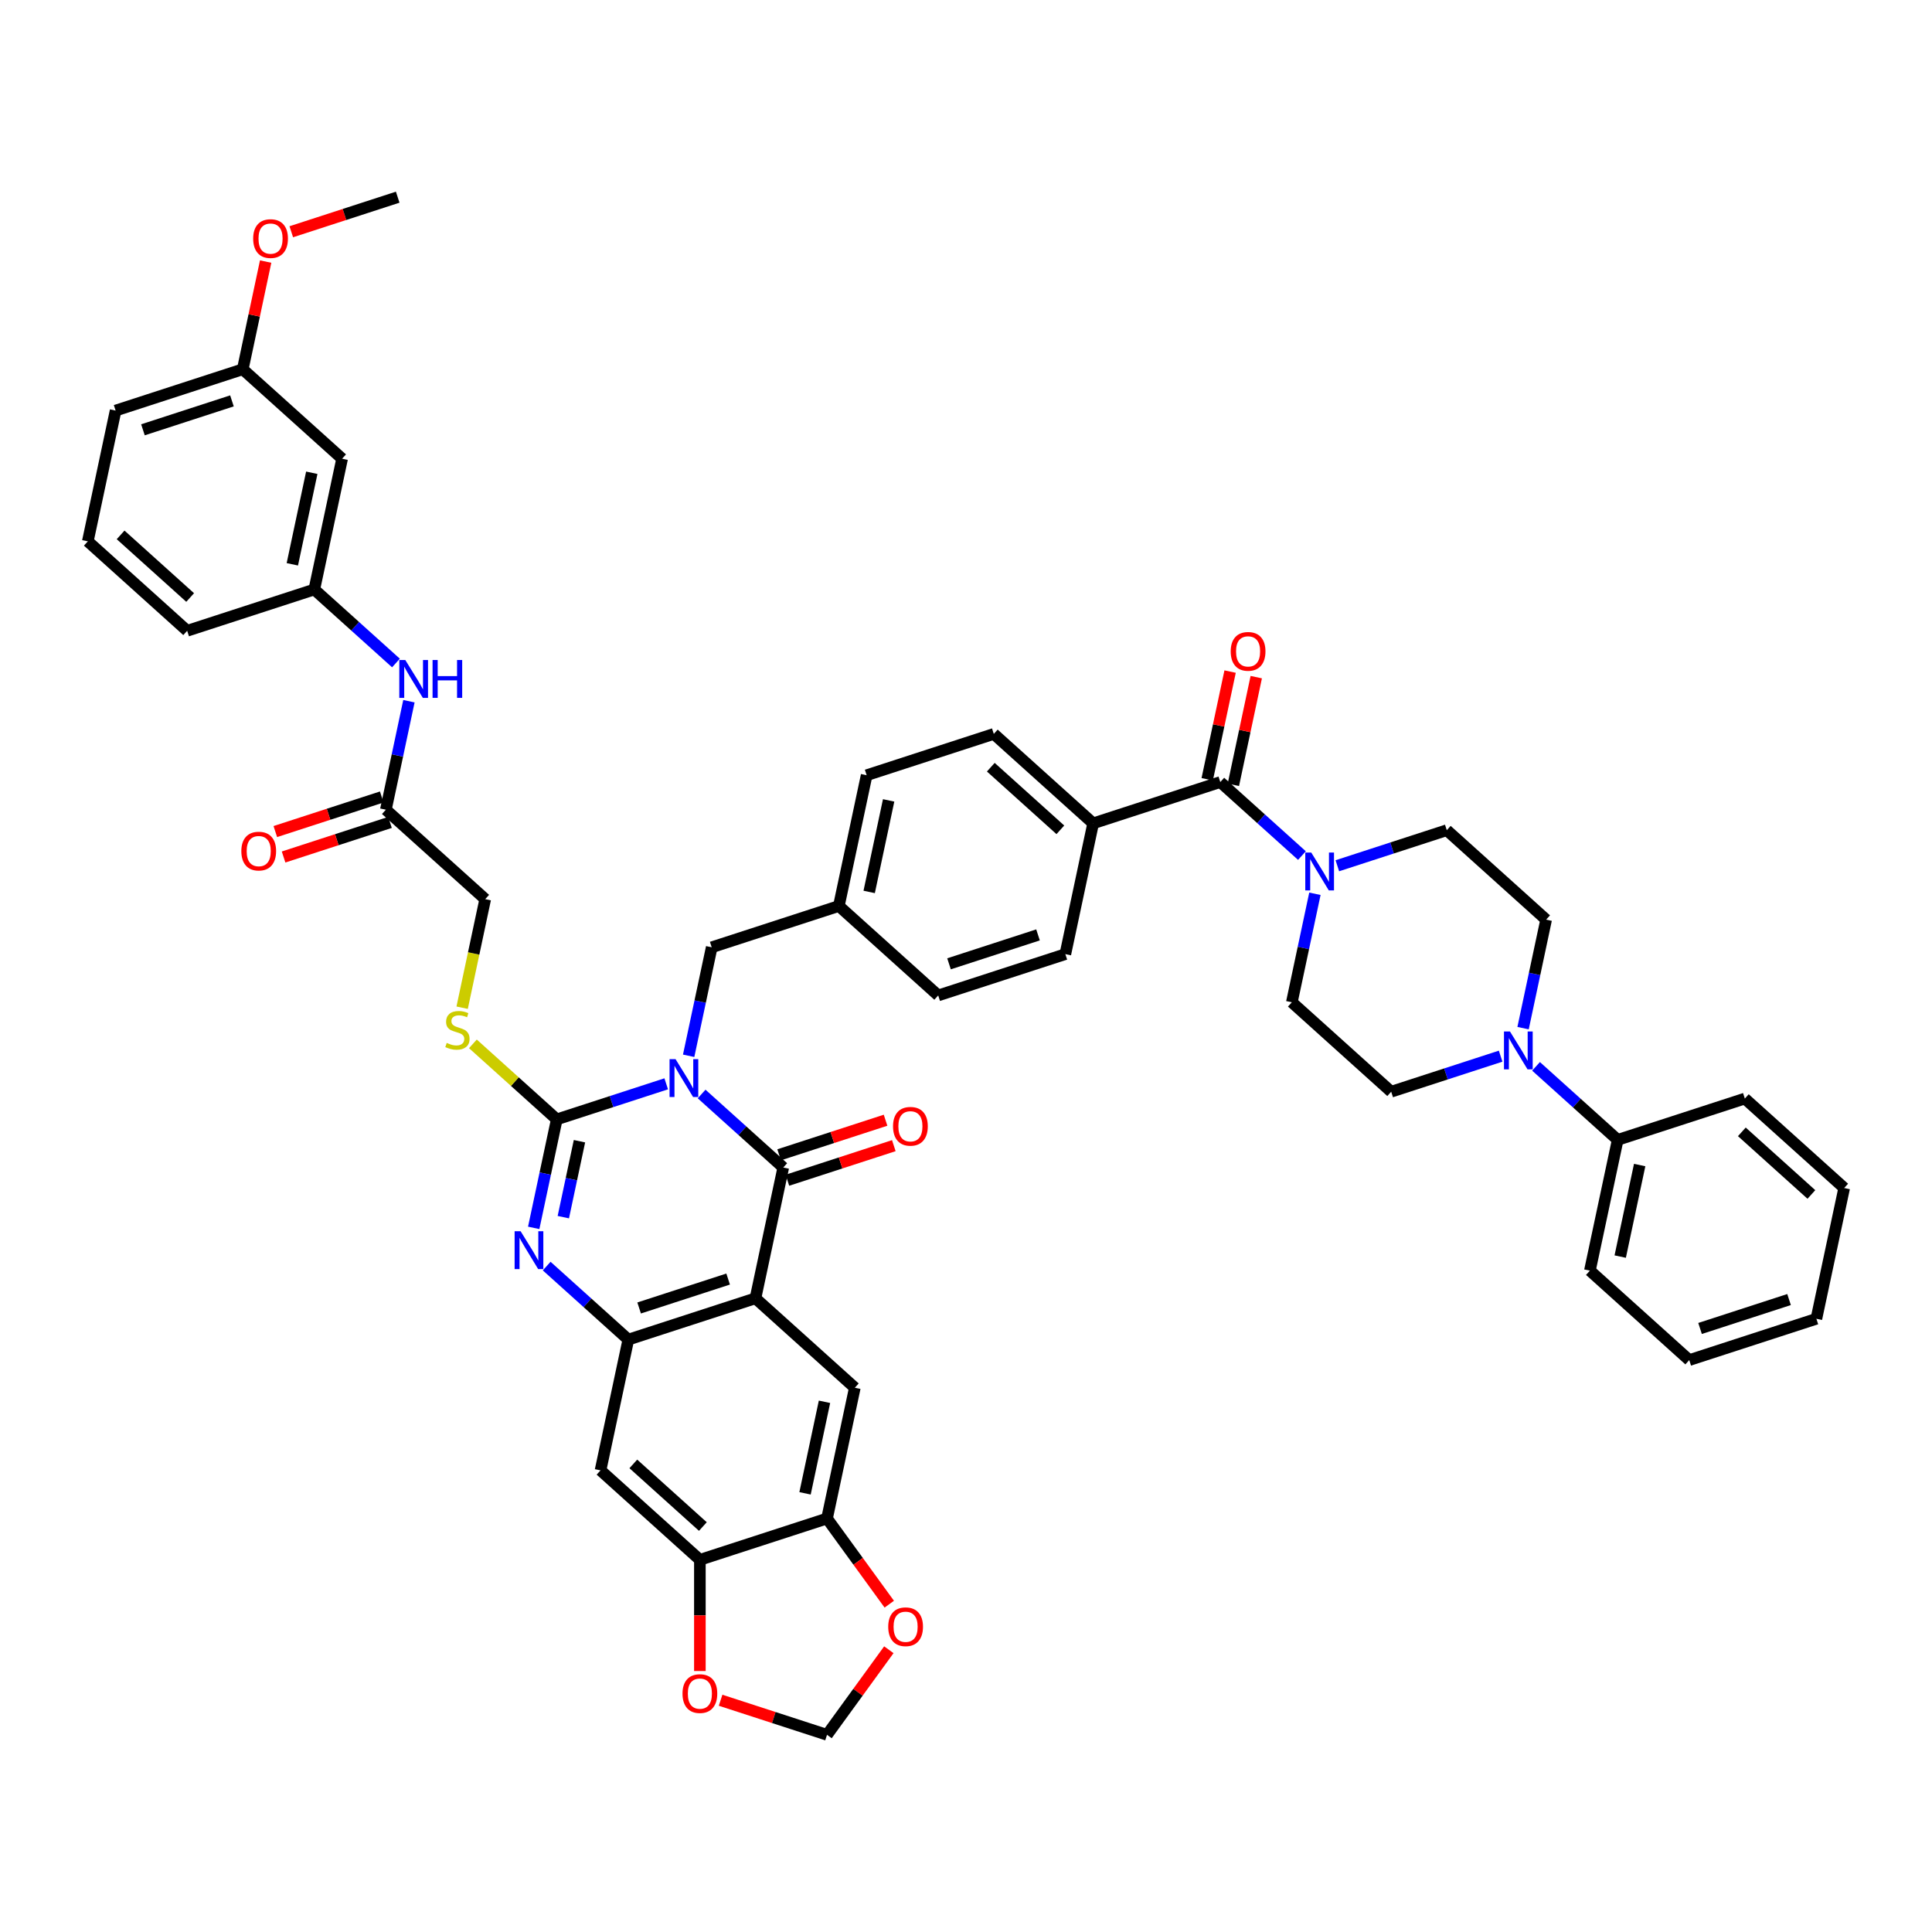 <?xml version='1.0' encoding='iso-8859-1'?>
<svg version='1.1' baseProfile='full'
              xmlns='http://www.w3.org/2000/svg'
                      xmlns:rdkit='http://www.rdkit.org/xml'
                      xmlns:xlink='http://www.w3.org/1999/xlink'
                  xml:space='preserve'
width='1000px' height='1000px' viewBox='0 0 1000 1000'>
<!-- END OF HEADER -->
<rect style='opacity:1.0;fill:#FFFFFF;stroke:none' width='1000' height='1000' x='0' y='0'> </rect>
<path class='bond-0' d='M 344.832,560.982 L 316.508,570.185' style='fill:none;fill-rule:evenodd;stroke:#0000FF;stroke-width:6px;stroke-linecap:butt;stroke-linejoin:miter;stroke-opacity:1' />
<path class='bond-0' d='M 316.508,570.185 L 288.183,579.388' style='fill:none;fill-rule:evenodd;stroke:#000000;stroke-width:6px;stroke-linecap:butt;stroke-linejoin:miter;stroke-opacity:1' />
<path class='bond-1' d='M 363.155,566.254 L 384.286,585.28' style='fill:none;fill-rule:evenodd;stroke:#0000FF;stroke-width:6px;stroke-linecap:butt;stroke-linejoin:miter;stroke-opacity:1' />
<path class='bond-1' d='M 384.286,585.28 L 405.416,604.306' style='fill:none;fill-rule:evenodd;stroke:#000000;stroke-width:6px;stroke-linecap:butt;stroke-linejoin:miter;stroke-opacity:1' />
<path class='bond-13' d='M 356.444,546.477 L 362.412,518.399' style='fill:none;fill-rule:evenodd;stroke:#0000FF;stroke-width:6px;stroke-linecap:butt;stroke-linejoin:miter;stroke-opacity:1' />
<path class='bond-13' d='M 362.412,518.399 L 368.38,490.32' style='fill:none;fill-rule:evenodd;stroke:#000000;stroke-width:6px;stroke-linecap:butt;stroke-linejoin:miter;stroke-opacity:1' />
<path class='bond-3' d='M 288.183,579.388 L 282.215,607.466' style='fill:none;fill-rule:evenodd;stroke:#000000;stroke-width:6px;stroke-linecap:butt;stroke-linejoin:miter;stroke-opacity:1' />
<path class='bond-3' d='M 282.215,607.466 L 276.247,635.544' style='fill:none;fill-rule:evenodd;stroke:#0000FF;stroke-width:6px;stroke-linecap:butt;stroke-linejoin:miter;stroke-opacity:1' />
<path class='bond-3' d='M 299.93,590.689 L 295.752,610.343' style='fill:none;fill-rule:evenodd;stroke:#000000;stroke-width:6px;stroke-linecap:butt;stroke-linejoin:miter;stroke-opacity:1' />
<path class='bond-3' d='M 295.752,610.343 L 291.574,629.998' style='fill:none;fill-rule:evenodd;stroke:#0000FF;stroke-width:6px;stroke-linecap:butt;stroke-linejoin:miter;stroke-opacity:1' />
<path class='bond-12' d='M 288.183,579.388 L 266.478,559.844' style='fill:none;fill-rule:evenodd;stroke:#000000;stroke-width:6px;stroke-linecap:butt;stroke-linejoin:miter;stroke-opacity:1' />
<path class='bond-12' d='M 266.478,559.844 L 244.773,540.301' style='fill:none;fill-rule:evenodd;stroke:#CCCC00;stroke-width:6px;stroke-linecap:butt;stroke-linejoin:miter;stroke-opacity:1' />
<path class='bond-2' d='M 405.416,604.306 L 391.03,671.991' style='fill:none;fill-rule:evenodd;stroke:#000000;stroke-width:6px;stroke-linecap:butt;stroke-linejoin:miter;stroke-opacity:1' />
<path class='bond-16' d='M 407.555,610.887 L 435.097,601.938' style='fill:none;fill-rule:evenodd;stroke:#000000;stroke-width:6px;stroke-linecap:butt;stroke-linejoin:miter;stroke-opacity:1' />
<path class='bond-16' d='M 435.097,601.938 L 462.639,592.989' style='fill:none;fill-rule:evenodd;stroke:#FF0000;stroke-width:6px;stroke-linecap:butt;stroke-linejoin:miter;stroke-opacity:1' />
<path class='bond-16' d='M 403.278,597.725 L 430.82,588.776' style='fill:none;fill-rule:evenodd;stroke:#000000;stroke-width:6px;stroke-linecap:butt;stroke-linejoin:miter;stroke-opacity:1' />
<path class='bond-16' d='M 430.82,588.776 L 458.363,579.827' style='fill:none;fill-rule:evenodd;stroke:#FF0000;stroke-width:6px;stroke-linecap:butt;stroke-linejoin:miter;stroke-opacity:1' />
<path class='bond-4' d='M 391.03,671.991 L 325.22,693.374' style='fill:none;fill-rule:evenodd;stroke:#000000;stroke-width:6px;stroke-linecap:butt;stroke-linejoin:miter;stroke-opacity:1' />
<path class='bond-4' d='M 376.882,662.036 L 330.815,677.005' style='fill:none;fill-rule:evenodd;stroke:#000000;stroke-width:6px;stroke-linecap:butt;stroke-linejoin:miter;stroke-opacity:1' />
<path class='bond-7' d='M 391.03,671.991 L 442.453,718.293' style='fill:none;fill-rule:evenodd;stroke:#000000;stroke-width:6px;stroke-linecap:butt;stroke-linejoin:miter;stroke-opacity:1' />
<path class='bond-47' d='M 282.958,655.322 L 304.089,674.348' style='fill:none;fill-rule:evenodd;stroke:#0000FF;stroke-width:6px;stroke-linecap:butt;stroke-linejoin:miter;stroke-opacity:1' />
<path class='bond-47' d='M 304.089,674.348 L 325.22,693.374' style='fill:none;fill-rule:evenodd;stroke:#000000;stroke-width:6px;stroke-linecap:butt;stroke-linejoin:miter;stroke-opacity:1' />
<path class='bond-9' d='M 325.22,693.374 L 310.833,761.058' style='fill:none;fill-rule:evenodd;stroke:#000000;stroke-width:6px;stroke-linecap:butt;stroke-linejoin:miter;stroke-opacity:1' />
<path class='bond-5' d='M 631.62,404.789 L 565.81,426.172' style='fill:none;fill-rule:evenodd;stroke:#000000;stroke-width:6px;stroke-linecap:butt;stroke-linejoin:miter;stroke-opacity:1' />
<path class='bond-6' d='M 631.62,404.789 L 652.751,423.815' style='fill:none;fill-rule:evenodd;stroke:#000000;stroke-width:6px;stroke-linecap:butt;stroke-linejoin:miter;stroke-opacity:1' />
<path class='bond-6' d='M 652.751,423.815 L 673.881,442.841' style='fill:none;fill-rule:evenodd;stroke:#0000FF;stroke-width:6px;stroke-linecap:butt;stroke-linejoin:miter;stroke-opacity:1' />
<path class='bond-25' d='M 638.388,406.227 L 644.312,378.357' style='fill:none;fill-rule:evenodd;stroke:#000000;stroke-width:6px;stroke-linecap:butt;stroke-linejoin:miter;stroke-opacity:1' />
<path class='bond-25' d='M 644.312,378.357 L 650.236,350.486' style='fill:none;fill-rule:evenodd;stroke:#FF0000;stroke-width:6px;stroke-linecap:butt;stroke-linejoin:miter;stroke-opacity:1' />
<path class='bond-25' d='M 624.851,403.35 L 630.775,375.479' style='fill:none;fill-rule:evenodd;stroke:#000000;stroke-width:6px;stroke-linecap:butt;stroke-linejoin:miter;stroke-opacity:1' />
<path class='bond-25' d='M 630.775,375.479 L 636.7,347.609' style='fill:none;fill-rule:evenodd;stroke:#FF0000;stroke-width:6px;stroke-linecap:butt;stroke-linejoin:miter;stroke-opacity:1' />
<path class='bond-20' d='M 680.593,462.618 L 674.624,490.697' style='fill:none;fill-rule:evenodd;stroke:#0000FF;stroke-width:6px;stroke-linecap:butt;stroke-linejoin:miter;stroke-opacity:1' />
<path class='bond-20' d='M 674.624,490.697 L 668.656,518.775' style='fill:none;fill-rule:evenodd;stroke:#000000;stroke-width:6px;stroke-linecap:butt;stroke-linejoin:miter;stroke-opacity:1' />
<path class='bond-21' d='M 692.205,448.113 L 720.529,438.91' style='fill:none;fill-rule:evenodd;stroke:#0000FF;stroke-width:6px;stroke-linecap:butt;stroke-linejoin:miter;stroke-opacity:1' />
<path class='bond-21' d='M 720.529,438.91 L 748.853,429.707' style='fill:none;fill-rule:evenodd;stroke:#000000;stroke-width:6px;stroke-linecap:butt;stroke-linejoin:miter;stroke-opacity:1' />
<path class='bond-10' d='M 442.453,718.293 L 428.066,785.977' style='fill:none;fill-rule:evenodd;stroke:#000000;stroke-width:6px;stroke-linecap:butt;stroke-linejoin:miter;stroke-opacity:1' />
<path class='bond-10' d='M 426.758,725.568 L 416.687,772.947' style='fill:none;fill-rule:evenodd;stroke:#000000;stroke-width:6px;stroke-linecap:butt;stroke-linejoin:miter;stroke-opacity:1' />
<path class='bond-8' d='M 788.34,532.165 L 794.308,504.087' style='fill:none;fill-rule:evenodd;stroke:#0000FF;stroke-width:6px;stroke-linecap:butt;stroke-linejoin:miter;stroke-opacity:1' />
<path class='bond-8' d='M 794.308,504.087 L 800.276,476.009' style='fill:none;fill-rule:evenodd;stroke:#000000;stroke-width:6px;stroke-linecap:butt;stroke-linejoin:miter;stroke-opacity:1' />
<path class='bond-26' d='M 795.051,551.943 L 816.182,570.969' style='fill:none;fill-rule:evenodd;stroke:#0000FF;stroke-width:6px;stroke-linecap:butt;stroke-linejoin:miter;stroke-opacity:1' />
<path class='bond-26' d='M 816.182,570.969 L 837.312,589.995' style='fill:none;fill-rule:evenodd;stroke:#000000;stroke-width:6px;stroke-linecap:butt;stroke-linejoin:miter;stroke-opacity:1' />
<path class='bond-51' d='M 776.728,546.67 L 748.403,555.873' style='fill:none;fill-rule:evenodd;stroke:#0000FF;stroke-width:6px;stroke-linecap:butt;stroke-linejoin:miter;stroke-opacity:1' />
<path class='bond-51' d='M 748.403,555.873 L 720.079,565.076' style='fill:none;fill-rule:evenodd;stroke:#000000;stroke-width:6px;stroke-linecap:butt;stroke-linejoin:miter;stroke-opacity:1' />
<path class='bond-49' d='M 310.833,761.058 L 362.256,807.36' style='fill:none;fill-rule:evenodd;stroke:#000000;stroke-width:6px;stroke-linecap:butt;stroke-linejoin:miter;stroke-opacity:1' />
<path class='bond-49' d='M 327.807,757.719 L 363.803,790.13' style='fill:none;fill-rule:evenodd;stroke:#000000;stroke-width:6px;stroke-linecap:butt;stroke-linejoin:miter;stroke-opacity:1' />
<path class='bond-11' d='M 428.066,785.977 L 362.256,807.36' style='fill:none;fill-rule:evenodd;stroke:#000000;stroke-width:6px;stroke-linecap:butt;stroke-linejoin:miter;stroke-opacity:1' />
<path class='bond-17' d='M 428.066,785.977 L 444.174,808.148' style='fill:none;fill-rule:evenodd;stroke:#000000;stroke-width:6px;stroke-linecap:butt;stroke-linejoin:miter;stroke-opacity:1' />
<path class='bond-17' d='M 444.174,808.148 L 460.283,830.32' style='fill:none;fill-rule:evenodd;stroke:#FF0000;stroke-width:6px;stroke-linecap:butt;stroke-linejoin:miter;stroke-opacity:1' />
<path class='bond-18' d='M 362.256,807.36 L 362.256,836.139' style='fill:none;fill-rule:evenodd;stroke:#000000;stroke-width:6px;stroke-linecap:butt;stroke-linejoin:miter;stroke-opacity:1' />
<path class='bond-18' d='M 362.256,836.139 L 362.256,864.918' style='fill:none;fill-rule:evenodd;stroke:#FF0000;stroke-width:6px;stroke-linecap:butt;stroke-linejoin:miter;stroke-opacity:1' />
<path class='bond-30' d='M 239.205,521.586 L 245.176,493.494' style='fill:none;fill-rule:evenodd;stroke:#CCCC00;stroke-width:6px;stroke-linecap:butt;stroke-linejoin:miter;stroke-opacity:1' />
<path class='bond-30' d='M 245.176,493.494 L 251.147,465.402' style='fill:none;fill-rule:evenodd;stroke:#000000;stroke-width:6px;stroke-linecap:butt;stroke-linejoin:miter;stroke-opacity:1' />
<path class='bond-33' d='M 368.38,490.32 L 434.19,468.937' style='fill:none;fill-rule:evenodd;stroke:#000000;stroke-width:6px;stroke-linecap:butt;stroke-linejoin:miter;stroke-opacity:1' />
<path class='bond-14' d='M 199.724,419.1 L 251.147,465.402' style='fill:none;fill-rule:evenodd;stroke:#000000;stroke-width:6px;stroke-linecap:butt;stroke-linejoin:miter;stroke-opacity:1' />
<path class='bond-19' d='M 199.724,419.1 L 205.692,391.022' style='fill:none;fill-rule:evenodd;stroke:#000000;stroke-width:6px;stroke-linecap:butt;stroke-linejoin:miter;stroke-opacity:1' />
<path class='bond-19' d='M 205.692,391.022 L 211.66,362.944' style='fill:none;fill-rule:evenodd;stroke:#0000FF;stroke-width:6px;stroke-linecap:butt;stroke-linejoin:miter;stroke-opacity:1' />
<path class='bond-29' d='M 197.586,412.519 L 170.043,421.468' style='fill:none;fill-rule:evenodd;stroke:#000000;stroke-width:6px;stroke-linecap:butt;stroke-linejoin:miter;stroke-opacity:1' />
<path class='bond-29' d='M 170.043,421.468 L 142.501,430.417' style='fill:none;fill-rule:evenodd;stroke:#FF0000;stroke-width:6px;stroke-linecap:butt;stroke-linejoin:miter;stroke-opacity:1' />
<path class='bond-29' d='M 201.862,425.681 L 174.32,434.63' style='fill:none;fill-rule:evenodd;stroke:#000000;stroke-width:6px;stroke-linecap:butt;stroke-linejoin:miter;stroke-opacity:1' />
<path class='bond-29' d='M 174.32,434.63 L 146.778,443.579' style='fill:none;fill-rule:evenodd;stroke:#FF0000;stroke-width:6px;stroke-linecap:butt;stroke-linejoin:miter;stroke-opacity:1' />
<path class='bond-15' d='M 565.81,426.172 L 514.387,379.87' style='fill:none;fill-rule:evenodd;stroke:#000000;stroke-width:6px;stroke-linecap:butt;stroke-linejoin:miter;stroke-opacity:1' />
<path class='bond-15' d='M 548.836,429.511 L 512.84,397.1' style='fill:none;fill-rule:evenodd;stroke:#000000;stroke-width:6px;stroke-linecap:butt;stroke-linejoin:miter;stroke-opacity:1' />
<path class='bond-48' d='M 565.81,426.172 L 551.423,493.856' style='fill:none;fill-rule:evenodd;stroke:#000000;stroke-width:6px;stroke-linecap:butt;stroke-linejoin:miter;stroke-opacity:1' />
<path class='bond-22' d='M 460.061,853.902 L 444.064,875.921' style='fill:none;fill-rule:evenodd;stroke:#FF0000;stroke-width:6px;stroke-linecap:butt;stroke-linejoin:miter;stroke-opacity:1' />
<path class='bond-22' d='M 444.064,875.921 L 428.066,897.94' style='fill:none;fill-rule:evenodd;stroke:#000000;stroke-width:6px;stroke-linecap:butt;stroke-linejoin:miter;stroke-opacity:1' />
<path class='bond-50' d='M 372.982,880.042 L 400.524,888.991' style='fill:none;fill-rule:evenodd;stroke:#FF0000;stroke-width:6px;stroke-linecap:butt;stroke-linejoin:miter;stroke-opacity:1' />
<path class='bond-50' d='M 400.524,888.991 L 428.066,897.94' style='fill:none;fill-rule:evenodd;stroke:#000000;stroke-width:6px;stroke-linecap:butt;stroke-linejoin:miter;stroke-opacity:1' />
<path class='bond-27' d='M 204.949,343.166 L 183.818,324.14' style='fill:none;fill-rule:evenodd;stroke:#0000FF;stroke-width:6px;stroke-linecap:butt;stroke-linejoin:miter;stroke-opacity:1' />
<path class='bond-27' d='M 183.818,324.14 L 162.688,305.114' style='fill:none;fill-rule:evenodd;stroke:#000000;stroke-width:6px;stroke-linecap:butt;stroke-linejoin:miter;stroke-opacity:1' />
<path class='bond-24' d='M 668.656,518.775 L 720.079,565.076' style='fill:none;fill-rule:evenodd;stroke:#000000;stroke-width:6px;stroke-linecap:butt;stroke-linejoin:miter;stroke-opacity:1' />
<path class='bond-23' d='M 748.853,429.707 L 800.276,476.009' style='fill:none;fill-rule:evenodd;stroke:#000000;stroke-width:6px;stroke-linecap:butt;stroke-linejoin:miter;stroke-opacity:1' />
<path class='bond-40' d='M 837.312,589.995 L 822.926,657.679' style='fill:none;fill-rule:evenodd;stroke:#000000;stroke-width:6px;stroke-linecap:butt;stroke-linejoin:miter;stroke-opacity:1' />
<path class='bond-40' d='M 848.691,603.025 L 838.621,650.404' style='fill:none;fill-rule:evenodd;stroke:#000000;stroke-width:6px;stroke-linecap:butt;stroke-linejoin:miter;stroke-opacity:1' />
<path class='bond-41' d='M 837.312,589.995 L 903.122,568.612' style='fill:none;fill-rule:evenodd;stroke:#000000;stroke-width:6px;stroke-linecap:butt;stroke-linejoin:miter;stroke-opacity:1' />
<path class='bond-28' d='M 162.688,305.114 L 177.074,237.429' style='fill:none;fill-rule:evenodd;stroke:#000000;stroke-width:6px;stroke-linecap:butt;stroke-linejoin:miter;stroke-opacity:1' />
<path class='bond-28' d='M 151.309,292.084 L 161.379,244.705' style='fill:none;fill-rule:evenodd;stroke:#000000;stroke-width:6px;stroke-linecap:butt;stroke-linejoin:miter;stroke-opacity:1' />
<path class='bond-39' d='M 162.688,305.114 L 96.878,326.497' style='fill:none;fill-rule:evenodd;stroke:#000000;stroke-width:6px;stroke-linecap:butt;stroke-linejoin:miter;stroke-opacity:1' />
<path class='bond-34' d='M 177.074,237.429 L 125.651,191.128' style='fill:none;fill-rule:evenodd;stroke:#000000;stroke-width:6px;stroke-linecap:butt;stroke-linejoin:miter;stroke-opacity:1' />
<path class='bond-31' d='M 551.423,493.856 L 485.613,515.239' style='fill:none;fill-rule:evenodd;stroke:#000000;stroke-width:6px;stroke-linecap:butt;stroke-linejoin:miter;stroke-opacity:1' />
<path class='bond-31' d='M 537.275,483.902 L 491.208,498.87' style='fill:none;fill-rule:evenodd;stroke:#000000;stroke-width:6px;stroke-linecap:butt;stroke-linejoin:miter;stroke-opacity:1' />
<path class='bond-32' d='M 514.387,379.87 L 448.577,401.253' style='fill:none;fill-rule:evenodd;stroke:#000000;stroke-width:6px;stroke-linecap:butt;stroke-linejoin:miter;stroke-opacity:1' />
<path class='bond-35' d='M 434.19,468.937 L 485.613,515.239' style='fill:none;fill-rule:evenodd;stroke:#000000;stroke-width:6px;stroke-linecap:butt;stroke-linejoin:miter;stroke-opacity:1' />
<path class='bond-36' d='M 434.19,468.937 L 448.577,401.253' style='fill:none;fill-rule:evenodd;stroke:#000000;stroke-width:6px;stroke-linecap:butt;stroke-linejoin:miter;stroke-opacity:1' />
<path class='bond-36' d='M 449.885,461.662 L 459.956,414.283' style='fill:none;fill-rule:evenodd;stroke:#000000;stroke-width:6px;stroke-linecap:butt;stroke-linejoin:miter;stroke-opacity:1' />
<path class='bond-37' d='M 125.651,191.128 L 131.575,163.257' style='fill:none;fill-rule:evenodd;stroke:#000000;stroke-width:6px;stroke-linecap:butt;stroke-linejoin:miter;stroke-opacity:1' />
<path class='bond-37' d='M 131.575,163.257 L 137.499,135.387' style='fill:none;fill-rule:evenodd;stroke:#FF0000;stroke-width:6px;stroke-linecap:butt;stroke-linejoin:miter;stroke-opacity:1' />
<path class='bond-52' d='M 125.651,191.128 L 59.841,212.511' style='fill:none;fill-rule:evenodd;stroke:#000000;stroke-width:6px;stroke-linecap:butt;stroke-linejoin:miter;stroke-opacity:1' />
<path class='bond-52' d='M 120.056,207.497 L 73.989,222.465' style='fill:none;fill-rule:evenodd;stroke:#000000;stroke-width:6px;stroke-linecap:butt;stroke-linejoin:miter;stroke-opacity:1' />
<path class='bond-43' d='M 150.764,119.958 L 178.306,111.009' style='fill:none;fill-rule:evenodd;stroke:#FF0000;stroke-width:6px;stroke-linecap:butt;stroke-linejoin:miter;stroke-opacity:1' />
<path class='bond-43' d='M 178.306,111.009 L 205.848,102.06' style='fill:none;fill-rule:evenodd;stroke:#000000;stroke-width:6px;stroke-linecap:butt;stroke-linejoin:miter;stroke-opacity:1' />
<path class='bond-38' d='M 45.455,280.195 L 96.878,326.497' style='fill:none;fill-rule:evenodd;stroke:#000000;stroke-width:6px;stroke-linecap:butt;stroke-linejoin:miter;stroke-opacity:1' />
<path class='bond-38' d='M 62.428,276.856 L 98.424,309.267' style='fill:none;fill-rule:evenodd;stroke:#000000;stroke-width:6px;stroke-linecap:butt;stroke-linejoin:miter;stroke-opacity:1' />
<path class='bond-42' d='M 45.455,280.195 L 59.841,212.511' style='fill:none;fill-rule:evenodd;stroke:#000000;stroke-width:6px;stroke-linecap:butt;stroke-linejoin:miter;stroke-opacity:1' />
<path class='bond-45' d='M 822.926,657.679 L 874.349,703.981' style='fill:none;fill-rule:evenodd;stroke:#000000;stroke-width:6px;stroke-linecap:butt;stroke-linejoin:miter;stroke-opacity:1' />
<path class='bond-44' d='M 903.122,568.612 L 954.545,614.914' style='fill:none;fill-rule:evenodd;stroke:#000000;stroke-width:6px;stroke-linecap:butt;stroke-linejoin:miter;stroke-opacity:1' />
<path class='bond-44' d='M 901.575,585.842 L 937.572,618.253' style='fill:none;fill-rule:evenodd;stroke:#000000;stroke-width:6px;stroke-linecap:butt;stroke-linejoin:miter;stroke-opacity:1' />
<path class='bond-46' d='M 954.545,614.914 L 940.159,682.598' style='fill:none;fill-rule:evenodd;stroke:#000000;stroke-width:6px;stroke-linecap:butt;stroke-linejoin:miter;stroke-opacity:1' />
<path class='bond-53' d='M 874.349,703.981 L 940.159,682.598' style='fill:none;fill-rule:evenodd;stroke:#000000;stroke-width:6px;stroke-linecap:butt;stroke-linejoin:miter;stroke-opacity:1' />
<path class='bond-53' d='M 879.944,687.612 L 926.011,672.644' style='fill:none;fill-rule:evenodd;stroke:#000000;stroke-width:6px;stroke-linecap:butt;stroke-linejoin:miter;stroke-opacity:1' />
<path  class='atom-0' d='M 349.662 548.207
L 356.083 558.586
Q 356.72 559.61, 357.744 561.465
Q 358.768 563.319, 358.823 563.43
L 358.823 548.207
L 361.425 548.207
L 361.425 567.803
L 358.74 567.803
L 351.848 556.455
Q 351.046 555.126, 350.188 553.604
Q 349.357 552.082, 349.108 551.611
L 349.108 567.803
L 346.562 567.803
L 346.562 548.207
L 349.662 548.207
' fill='#0000FF'/>
<path  class='atom-4' d='M 269.465 637.274
L 275.886 647.654
Q 276.523 648.678, 277.547 650.532
Q 278.571 652.387, 278.627 652.497
L 278.627 637.274
L 281.228 637.274
L 281.228 656.871
L 278.544 656.871
L 271.652 645.522
Q 270.849 644.194, 269.991 642.671
Q 269.16 641.149, 268.911 640.679
L 268.911 656.871
L 266.365 656.871
L 266.365 637.274
L 269.465 637.274
' fill='#0000FF'/>
<path  class='atom-7' d='M 678.711 441.292
L 685.133 451.671
Q 685.769 452.696, 686.793 454.55
Q 687.818 456.404, 687.873 456.515
L 687.873 441.292
L 690.475 441.292
L 690.475 460.888
L 687.79 460.888
L 680.898 449.54
Q 680.095 448.212, 679.237 446.689
Q 678.407 445.167, 678.158 444.696
L 678.158 460.888
L 675.611 460.888
L 675.611 441.292
L 678.711 441.292
' fill='#0000FF'/>
<path  class='atom-9' d='M 781.558 533.895
L 787.979 544.275
Q 788.616 545.299, 789.64 547.153
Q 790.664 549.008, 790.719 549.118
L 790.719 533.895
L 793.321 533.895
L 793.321 553.492
L 790.636 553.492
L 783.744 542.143
Q 782.941 540.815, 782.083 539.292
Q 781.253 537.77, 781.004 537.3
L 781.004 553.492
L 778.458 553.492
L 778.458 533.895
L 781.558 533.895
' fill='#0000FF'/>
<path  class='atom-13' d='M 231.225 539.812
Q 231.446 539.895, 232.359 540.283
Q 233.273 540.67, 234.269 540.919
Q 235.293 541.141, 236.29 541.141
Q 238.144 541.141, 239.224 540.255
Q 240.303 539.342, 240.303 537.764
Q 240.303 536.684, 239.75 536.02
Q 239.224 535.356, 238.393 534.996
Q 237.563 534.636, 236.179 534.221
Q 234.435 533.695, 233.383 533.197
Q 232.359 532.699, 231.612 531.647
Q 230.892 530.595, 230.892 528.824
Q 230.892 526.36, 232.553 524.838
Q 234.242 523.316, 237.563 523.316
Q 239.833 523.316, 242.407 524.395
L 241.77 526.526
Q 239.417 525.558, 237.646 525.558
Q 235.736 525.558, 234.684 526.36
Q 233.633 527.135, 233.66 528.492
Q 233.66 529.543, 234.186 530.18
Q 234.74 530.817, 235.515 531.176
Q 236.317 531.536, 237.646 531.951
Q 239.417 532.505, 240.469 533.059
Q 241.521 533.612, 242.268 534.747
Q 243.043 535.854, 243.043 537.764
Q 243.043 540.476, 241.217 541.943
Q 239.417 543.383, 236.4 543.383
Q 234.657 543.383, 233.328 542.995
Q 232.027 542.635, 230.477 541.999
L 231.225 539.812
' fill='#CCCC00'/>
<path  class='atom-17' d='M 462.231 582.979
Q 462.231 578.274, 464.556 575.644
Q 466.881 573.015, 471.226 573.015
Q 475.572 573.015, 477.897 575.644
Q 480.222 578.274, 480.222 582.979
Q 480.222 587.74, 477.869 590.452
Q 475.517 593.137, 471.226 593.137
Q 466.909 593.137, 464.556 590.452
Q 462.231 587.767, 462.231 582.979
M 471.226 590.923
Q 474.216 590.923, 475.821 588.93
Q 477.454 586.909, 477.454 582.979
Q 477.454 579.132, 475.821 577.194
Q 474.216 575.229, 471.226 575.229
Q 468.237 575.229, 466.604 577.166
Q 464.999 579.104, 464.999 582.979
Q 464.999 586.937, 466.604 588.93
Q 468.237 590.923, 471.226 590.923
' fill='#FF0000'/>
<path  class='atom-18' d='M 459.743 842.014
Q 459.743 837.308, 462.068 834.679
Q 464.393 832.049, 468.739 832.049
Q 473.084 832.049, 475.409 834.679
Q 477.734 837.308, 477.734 842.014
Q 477.734 846.775, 475.382 849.487
Q 473.029 852.172, 468.739 852.172
Q 464.421 852.172, 462.068 849.487
Q 459.743 846.802, 459.743 842.014
M 468.739 849.958
Q 471.728 849.958, 473.333 847.965
Q 474.967 845.944, 474.967 842.014
Q 474.967 838.166, 473.333 836.229
Q 471.728 834.264, 468.739 834.264
Q 465.75 834.264, 464.116 836.201
Q 462.511 838.139, 462.511 842.014
Q 462.511 845.972, 464.116 847.965
Q 465.75 849.958, 468.739 849.958
' fill='#FF0000'/>
<path  class='atom-19' d='M 353.261 876.612
Q 353.261 871.907, 355.586 869.277
Q 357.911 866.648, 362.256 866.648
Q 366.602 866.648, 368.927 869.277
Q 371.252 871.907, 371.252 876.612
Q 371.252 881.373, 368.899 884.085
Q 366.546 886.77, 362.256 886.77
Q 357.938 886.77, 355.586 884.085
Q 353.261 881.401, 353.261 876.612
M 362.256 884.556
Q 365.245 884.556, 366.851 882.563
Q 368.484 880.542, 368.484 876.612
Q 368.484 872.765, 366.851 870.827
Q 365.245 868.862, 362.256 868.862
Q 359.267 868.862, 357.634 870.8
Q 356.028 872.737, 356.028 876.612
Q 356.028 880.57, 357.634 882.563
Q 359.267 884.556, 362.256 884.556
' fill='#FF0000'/>
<path  class='atom-20' d='M 209.779 341.617
L 216.2 351.997
Q 216.837 353.021, 217.861 354.875
Q 218.885 356.73, 218.941 356.841
L 218.941 341.617
L 221.542 341.617
L 221.542 361.214
L 218.858 361.214
L 211.966 349.866
Q 211.163 348.537, 210.305 347.015
Q 209.475 345.492, 209.225 345.022
L 209.225 361.214
L 206.679 361.214
L 206.679 341.617
L 209.779 341.617
' fill='#0000FF'/>
<path  class='atom-20' d='M 223.895 341.617
L 226.552 341.617
L 226.552 349.949
L 236.572 349.949
L 236.572 341.617
L 239.229 341.617
L 239.229 361.214
L 236.572 361.214
L 236.572 352.163
L 226.552 352.163
L 226.552 361.214
L 223.895 361.214
L 223.895 341.617
' fill='#0000FF'/>
<path  class='atom-26' d='M 637.011 337.159
Q 637.011 332.454, 639.336 329.825
Q 641.661 327.195, 646.007 327.195
Q 650.352 327.195, 652.677 329.825
Q 655.002 332.454, 655.002 337.159
Q 655.002 341.92, 652.65 344.633
Q 650.297 347.317, 646.007 347.317
Q 641.689 347.317, 639.336 344.633
Q 637.011 341.948, 637.011 337.159
M 646.007 345.103
Q 648.996 345.103, 650.601 343.11
Q 652.234 341.09, 652.234 337.159
Q 652.234 333.312, 650.601 331.375
Q 648.996 329.409, 646.007 329.409
Q 643.017 329.409, 641.384 331.347
Q 639.779 333.284, 639.779 337.159
Q 639.779 341.117, 641.384 343.11
Q 643.017 345.103, 646.007 345.103
' fill='#FF0000'/>
<path  class='atom-30' d='M 124.918 440.538
Q 124.918 435.833, 127.243 433.204
Q 129.568 430.574, 133.914 430.574
Q 138.26 430.574, 140.585 433.204
Q 142.91 435.833, 142.91 440.538
Q 142.91 445.299, 140.557 448.012
Q 138.204 450.696, 133.914 450.696
Q 129.596 450.696, 127.243 448.012
Q 124.918 445.327, 124.918 440.538
M 133.914 448.482
Q 136.903 448.482, 138.509 446.489
Q 140.142 444.469, 140.142 440.538
Q 140.142 436.691, 138.509 434.754
Q 136.903 432.788, 133.914 432.788
Q 130.925 432.788, 129.292 434.726
Q 127.686 436.663, 127.686 440.538
Q 127.686 444.496, 129.292 446.489
Q 130.925 448.482, 133.914 448.482
' fill='#FF0000'/>
<path  class='atom-38' d='M 131.042 123.499
Q 131.042 118.793, 133.368 116.164
Q 135.693 113.534, 140.038 113.534
Q 144.384 113.534, 146.709 116.164
Q 149.034 118.793, 149.034 123.499
Q 149.034 128.259, 146.681 130.972
Q 144.328 133.657, 140.038 133.657
Q 135.72 133.657, 133.368 130.972
Q 131.042 128.287, 131.042 123.499
M 140.038 131.442
Q 143.027 131.442, 144.633 129.45
Q 146.266 127.429, 146.266 123.499
Q 146.266 119.651, 144.633 117.714
Q 143.027 115.749, 140.038 115.749
Q 137.049 115.749, 135.416 117.686
Q 133.81 119.624, 133.81 123.499
Q 133.81 127.457, 135.416 129.45
Q 137.049 131.442, 140.038 131.442
' fill='#FF0000'/>
</svg>
